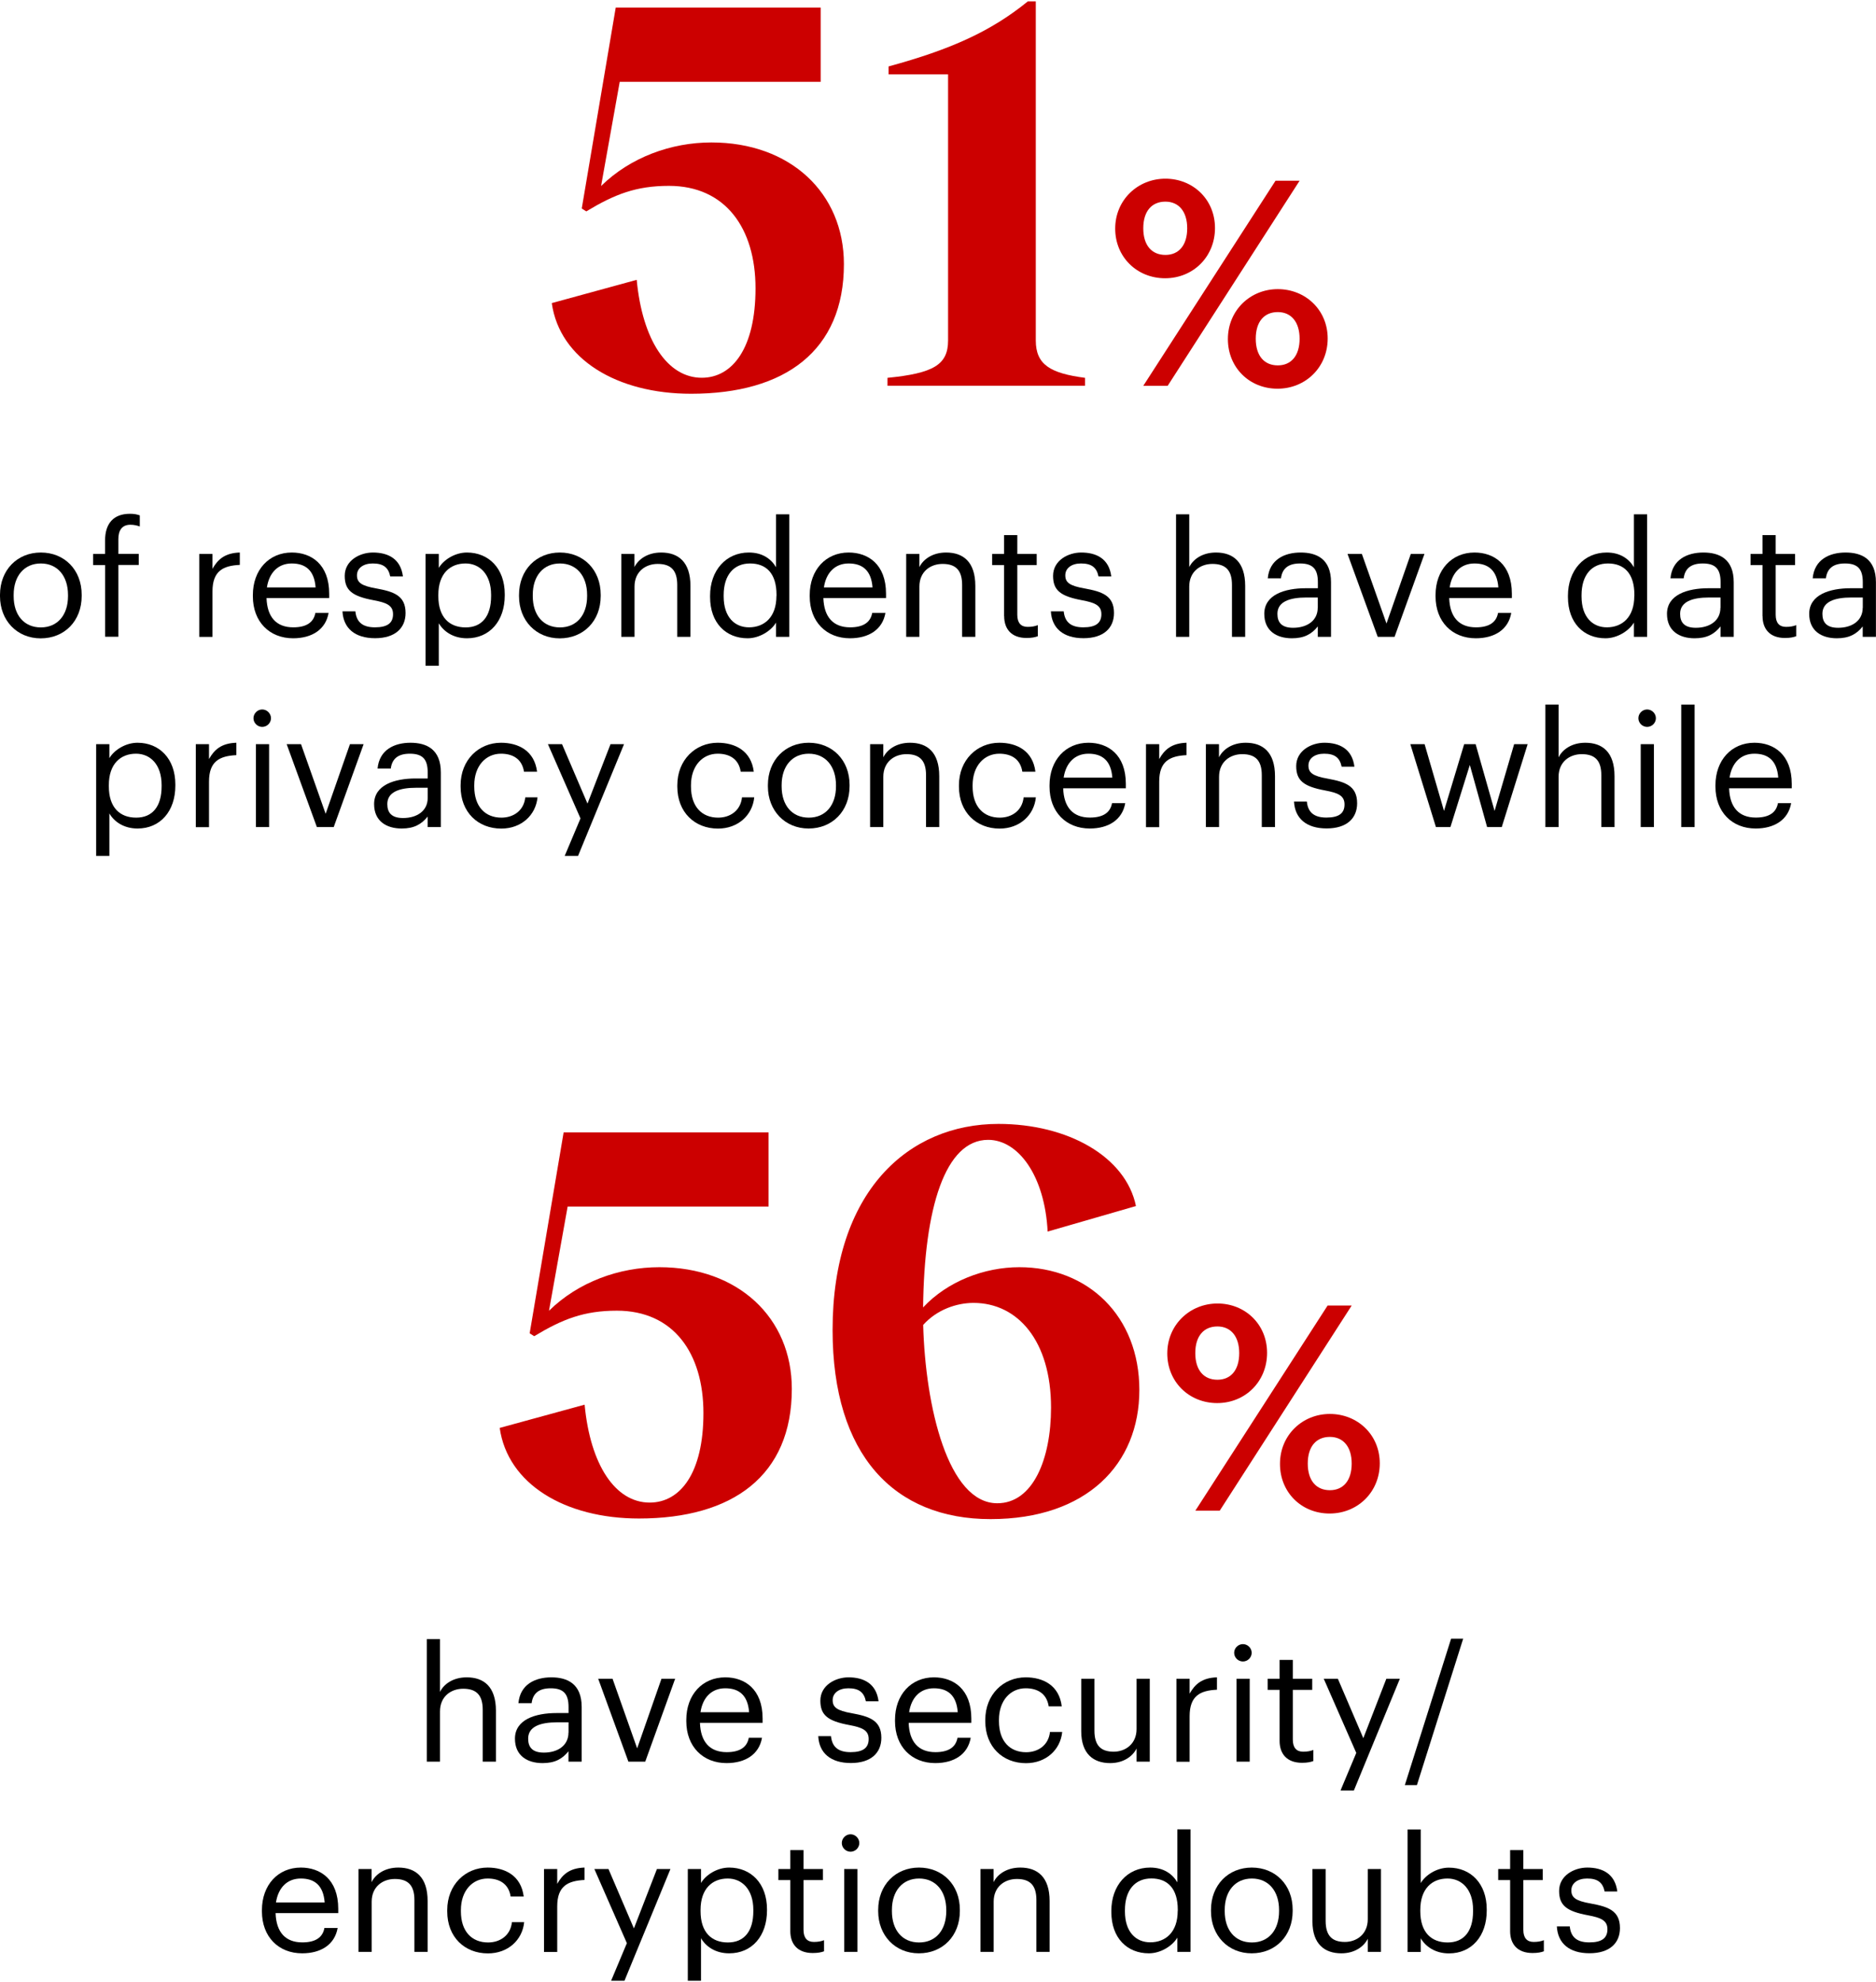 <?xml version="1.0" encoding="UTF-8"?><svg xmlns="http://www.w3.org/2000/svg" id="Layer_2689b52eb52175" data-name="Layer 2" viewBox="0 0 248.53 262.2" aria-hidden="true" width="248px" height="262px">
  <defs><linearGradient class="cerosgradient" data-cerosgradient="true" id="CerosGradient_id59b42dc0b" gradientUnits="userSpaceOnUse" x1="50%" y1="100%" x2="50%" y2="0%"><stop offset="0%" stop-color="#d1d1d1"/><stop offset="100%" stop-color="#d1d1d1"/></linearGradient><linearGradient/>
    <style>
      .cls-1-689b52eb52175{
        fill: #c00;
      }
    </style>
  </defs>
  <g id="Guides689b52eb52175">
    <g>
      <g>
        <path d="M0,78.79v-.17c0-3.3,2.29-5.61,5.41-5.61s5.41,2.29,5.41,5.59v.17c0,3.32-2.29,5.61-5.43,5.61s-5.39-2.37-5.39-5.58ZM9.01,78.79v-.15c0-2.54-1.41-4.18-3.6-4.18s-3.6,1.64-3.6,4.16v.17c0,2.5,1.37,4.14,3.6,4.14s3.6-1.66,3.6-4.14Z"/>
        <path d="M13.92,74.67h-1.58v-1.47h1.58v-1.79c0-2.22,1.1-3.53,3.29-3.53.57,0,.86.06,1.31.21v1.47c-.32-.12-.76-.23-1.24-.23-1.14,0-1.6.78-1.6,1.89v1.97h2.7v1.47h-2.7v9.51h-1.75v-9.51Z"/>
        <path d="M26.4,73.2h1.75v1.97c.69-1.24,1.64-2.1,3.62-2.16v1.64c-2.21.1-3.62.8-3.62,3.51v6.03h-1.75v-10.98Z"/>
        <path d="M33.5,78.81v-.17c0-3.32,2.13-5.63,5.16-5.63,2.55,0,4.95,1.53,4.95,5.46v.57h-8.3c.08,2.5,1.28,3.88,3.54,3.88,1.71,0,2.7-.63,2.93-1.91h1.75c-.38,2.21-2.21,3.36-4.7,3.36-3.12,0-5.33-2.18-5.33-5.56ZM41.81,77.63c-.17-2.27-1.35-3.17-3.16-3.17s-2.99,1.22-3.29,3.17h6.44Z"/>
        <path d="M45.37,80.8h1.71c.13,1.3.82,2.12,2.59,2.12,1.66,0,2.4-.57,2.4-1.74s-.86-1.53-2.57-1.85c-2.86-.53-3.83-1.32-3.83-3.23,0-2.04,2-3.09,3.73-3.09,1.98,0,3.68.8,3.98,3.17h-1.68c-.25-1.2-.93-1.72-2.32-1.72-1.26,0-2.09.63-2.09,1.57s.55,1.39,2.57,1.74c2.27.42,3.87.92,3.87,3.25,0,1.99-1.37,3.34-4.04,3.34s-4.21-1.32-4.32-3.57Z"/>
        <path d="M56.38,73.2h1.75v1.85c.63-1.07,2.13-2.04,3.73-2.04,2.88,0,5.01,2.1,5.01,5.52v.17c0,3.36-1.98,5.67-5.01,5.67-1.81,0-3.09-.9-3.73-1.99v5.63h-1.75v-14.8ZM65.06,78.79v-.17c0-2.77-1.54-4.16-3.39-4.16-2.04,0-3.6,1.34-3.6,4.16v.17c0,2.81,1.47,4.14,3.62,4.14s3.37-1.47,3.37-4.14Z"/>
        <path d="M68.76,78.79v-.17c0-3.3,2.29-5.61,5.41-5.61s5.41,2.29,5.41,5.59v.17c0,3.32-2.29,5.61-5.43,5.61s-5.39-2.37-5.39-5.58ZM77.78,78.79v-.15c0-2.54-1.41-4.18-3.6-4.18s-3.6,1.64-3.6,4.16v.17c0,2.5,1.37,4.14,3.6,4.14s3.6-1.66,3.6-4.14Z"/>
        <path d="M82.3,73.2h1.75v1.74c.51-1.03,1.73-1.93,3.54-1.93,2.27,0,3.88,1.24,3.88,4.43v6.74h-1.75v-6.87c0-1.93-.82-2.79-2.59-2.79-1.62,0-3.07,1.03-3.07,3v6.66h-1.75v-10.98Z"/>
        <path d="M94.07,78.91v-.17c0-3.36,2.11-5.73,5.14-5.73,1.83,0,2.97.88,3.6,1.95v-7.01h1.75v16.23h-1.75v-1.89c-.63,1.07-2.17,2.08-3.77,2.08-2.88,0-4.97-2.04-4.97-5.46ZM102.87,78.77v-.17c0-2.81-1.35-4.14-3.5-4.14s-3.5,1.53-3.5,4.2v.17c0,2.77,1.5,4.09,3.35,4.09,2.04,0,3.64-1.34,3.64-4.16Z"/>
        <path d="M107.27,78.81v-.17c0-3.32,2.13-5.63,5.16-5.63,2.55,0,4.95,1.53,4.95,5.46v.57h-8.3c.08,2.5,1.29,3.88,3.54,3.88,1.71,0,2.7-.63,2.93-1.91h1.75c-.38,2.21-2.21,3.36-4.7,3.36-3.12,0-5.33-2.18-5.33-5.56ZM115.59,77.63c-.17-2.27-1.35-3.17-3.16-3.17s-2.99,1.22-3.28,3.17h6.44Z"/>
        <path d="M120.05,73.2h1.75v1.74c.51-1.03,1.73-1.93,3.54-1.93,2.27,0,3.87,1.24,3.87,4.43v6.74h-1.75v-6.87c0-1.93-.82-2.79-2.59-2.79-1.62,0-3.07,1.03-3.07,3v6.66h-1.75v-10.98Z"/>
        <path d="M133.02,81.43v-6.76h-1.58v-1.47h1.58v-2.5h1.75v2.5h2.57v1.47h-2.57v6.59c0,1.07.48,1.6,1.37,1.6.55,0,.97-.08,1.35-.23v1.47c-.36.13-.78.23-1.49.23-2,0-2.97-1.18-2.97-2.9Z"/>
        <path d="M139.21,80.8h1.71c.13,1.3.82,2.12,2.59,2.12,1.66,0,2.4-.57,2.4-1.74s-.86-1.53-2.57-1.85c-2.86-.53-3.83-1.32-3.83-3.23,0-2.04,2-3.09,3.73-3.09,1.98,0,3.69.8,3.98,3.17h-1.69c-.25-1.2-.93-1.72-2.32-1.72-1.26,0-2.08.63-2.08,1.57s.55,1.39,2.57,1.74c2.27.42,3.88.92,3.88,3.25,0,1.99-1.37,3.34-4.04,3.34s-4.21-1.32-4.32-3.57Z"/>
        <path d="M155.8,67.95h1.75v6.99c.51-1.03,1.73-1.93,3.54-1.93,2.27,0,3.87,1.24,3.87,4.43v6.74h-1.75v-6.87c0-1.93-.82-2.79-2.59-2.79-1.62,0-3.07,1.03-3.07,3v6.66h-1.75v-16.23Z"/>
        <path d="M167.49,81.14c0-2.54,2.7-3.4,5.52-3.4h1.58v-.8c0-1.74-.67-2.48-2.36-2.48-1.52,0-2.36.63-2.53,1.97h-1.75c.23-2.5,2.23-3.42,4.36-3.42s4.02.86,4.02,3.93v7.24h-1.75v-1.38c-.82,1.03-1.81,1.57-3.43,1.57-2.04,0-3.66-.99-3.66-3.23ZM174.58,80.34v-1.37h-1.52c-2.21,0-3.83.55-3.83,2.16,0,1.13.55,1.85,2.08,1.85,1.85,0,3.26-.94,3.26-2.65Z"/>
        <path d="M178.52,73.2h1.9l3.26,9.22,3.22-9.22h1.81l-3.96,10.98h-2.23l-4-10.98Z"/>
        <path d="M190.18,78.81v-.17c0-3.32,2.13-5.63,5.16-5.63,2.55,0,4.95,1.53,4.95,5.46v.57h-8.3c.08,2.5,1.28,3.88,3.54,3.88,1.71,0,2.7-.63,2.93-1.91h1.75c-.38,2.21-2.21,3.36-4.7,3.36-3.12,0-5.33-2.18-5.33-5.56ZM198.5,77.63c-.17-2.27-1.35-3.17-3.16-3.17s-2.99,1.22-3.29,3.17h6.44Z"/>
        <path d="M207.72,78.91v-.17c0-3.36,2.11-5.73,5.14-5.73,1.83,0,2.97.88,3.6,1.95v-7.01h1.75v16.23h-1.75v-1.89c-.63,1.07-2.17,2.08-3.77,2.08-2.88,0-4.97-2.04-4.97-5.46ZM216.52,78.77v-.17c0-2.81-1.35-4.14-3.5-4.14s-3.5,1.53-3.5,4.2v.17c0,2.77,1.5,4.09,3.35,4.09,2.04,0,3.64-1.34,3.64-4.16Z"/>
        <path d="M220.84,81.14c0-2.54,2.7-3.4,5.52-3.4h1.58v-.8c0-1.74-.67-2.48-2.36-2.48-1.52,0-2.36.63-2.53,1.97h-1.75c.23-2.5,2.23-3.42,4.36-3.42s4.02.86,4.02,3.93v7.24h-1.75v-1.38c-.82,1.03-1.81,1.57-3.43,1.57-2.04,0-3.66-.99-3.66-3.23ZM227.93,80.34v-1.37h-1.52c-2.21,0-3.83.55-3.83,2.16,0,1.13.55,1.85,2.08,1.85,1.85,0,3.26-.94,3.26-2.65Z"/>
        <path d="M233.49,81.43v-6.76h-1.58v-1.47h1.58v-2.5h1.75v2.5h2.57v1.47h-2.57v6.59c0,1.07.48,1.6,1.37,1.6.55,0,.97-.08,1.35-.23v1.47c-.36.13-.78.23-1.49.23-2,0-2.97-1.18-2.97-2.9Z"/>
        <path d="M239.68,81.14c0-2.54,2.7-3.4,5.52-3.4h1.58v-.8c0-1.74-.67-2.48-2.36-2.48-1.52,0-2.36.63-2.53,1.97h-1.75c.23-2.5,2.23-3.42,4.36-3.42s4.02.86,4.02,3.93v7.24h-1.75v-1.38c-.82,1.03-1.81,1.57-3.43,1.57-2.04,0-3.66-.99-3.66-3.23ZM246.78,80.34v-1.37h-1.52c-2.21,0-3.83.55-3.83,2.16,0,1.13.55,1.85,2.08,1.85,1.85,0,3.26-.94,3.26-2.65Z"/>
        <path d="M12.74,98.4h1.75v1.85c.63-1.07,2.13-2.04,3.73-2.04,2.88,0,5.01,2.1,5.01,5.52v.17c0,3.36-1.98,5.67-5.01,5.67-1.81,0-3.1-.9-3.73-2v5.63h-1.75v-14.8ZM21.41,103.99v-.17c0-2.77-1.54-4.16-3.39-4.16-2.04,0-3.6,1.34-3.6,4.16v.17c0,2.81,1.47,4.14,3.62,4.14s3.37-1.47,3.37-4.14Z"/>
        <path d="M25.94,98.4h1.75v1.97c.69-1.24,1.64-2.1,3.62-2.16v1.64c-2.21.11-3.62.8-3.62,3.51v6.03h-1.75v-10.98Z"/>
        <path d="M33.58,94.96c0-.63.53-1.16,1.16-1.16s1.16.53,1.16,1.16-.53,1.15-1.16,1.15-1.16-.52-1.16-1.15ZM33.9,98.4h1.75v10.98h-1.75v-10.98Z"/>
        <path d="M37.98,98.4h1.9l3.26,9.22,3.22-9.22h1.81l-3.96,10.98h-2.23l-4-10.98Z"/>
        <path d="M49.56,106.34c0-2.54,2.7-3.4,5.52-3.4h1.58v-.8c0-1.74-.67-2.48-2.36-2.48-1.52,0-2.36.63-2.53,1.97h-1.75c.23-2.5,2.23-3.42,4.36-3.42s4.02.86,4.02,3.93v7.24h-1.75v-1.39c-.82,1.03-1.81,1.58-3.43,1.58-2.04,0-3.66-.99-3.66-3.23ZM56.66,105.54v-1.37h-1.52c-2.21,0-3.83.55-3.83,2.16,0,1.13.55,1.85,2.09,1.85,1.85,0,3.26-.95,3.26-2.65Z"/>
        <path d="M61.02,104.01v-.17c0-3.36,2.4-5.63,5.35-5.63,2.29,0,4.44,1.05,4.78,3.84h-1.73c-.27-1.74-1.54-2.39-3.05-2.39-2,0-3.54,1.6-3.54,4.18v.17c0,2.69,1.47,4.12,3.6,4.12,1.56,0,2.97-.9,3.16-2.69h1.62c-.23,2.37-2.15,4.14-4.8,4.14-3.08,0-5.39-2.16-5.39-5.56Z"/>
        <path d="M76.91,108.25l-4.32-9.85h1.87l3.37,7.87,3.05-7.87h1.79l-6.09,14.8h-1.77l2.09-4.96Z"/>
        <path d="M89.73,104.01v-.17c0-3.36,2.4-5.63,5.35-5.63,2.29,0,4.44,1.05,4.78,3.84h-1.73c-.27-1.74-1.54-2.39-3.05-2.39-2,0-3.54,1.6-3.54,4.18v.17c0,2.69,1.47,4.12,3.6,4.12,1.56,0,2.97-.9,3.16-2.69h1.62c-.23,2.37-2.15,4.14-4.8,4.14-3.08,0-5.39-2.16-5.39-5.56Z"/>
        <path d="M101.73,103.99v-.17c0-3.3,2.29-5.61,5.41-5.61s5.41,2.29,5.41,5.58v.17c0,3.32-2.3,5.61-5.43,5.61s-5.39-2.37-5.39-5.58ZM110.75,103.99v-.15c0-2.54-1.41-4.18-3.6-4.18s-3.6,1.64-3.6,4.16v.17c0,2.5,1.37,4.14,3.6,4.14s3.6-1.66,3.6-4.14Z"/>
        <path d="M115.27,98.4h1.75v1.74c.51-1.03,1.73-1.93,3.54-1.93,2.27,0,3.87,1.24,3.87,4.43v6.74h-1.75v-6.87c0-1.93-.82-2.79-2.59-2.79-1.62,0-3.07,1.03-3.07,3v6.66h-1.75v-10.98Z"/>
        <path d="M127.04,104.01v-.17c0-3.36,2.4-5.63,5.35-5.63,2.3,0,4.44,1.05,4.78,3.84h-1.73c-.27-1.74-1.54-2.39-3.05-2.39-2,0-3.54,1.6-3.54,4.18v.17c0,2.69,1.47,4.12,3.6,4.12,1.56,0,2.97-.9,3.16-2.69h1.62c-.23,2.37-2.15,4.14-4.8,4.14-3.07,0-5.39-2.16-5.39-5.56Z"/>
        <path d="M139.04,104.01v-.17c0-3.32,2.13-5.63,5.16-5.63,2.55,0,4.95,1.53,4.95,5.46v.57h-8.3c.08,2.5,1.28,3.88,3.54,3.88,1.71,0,2.7-.63,2.93-1.91h1.75c-.38,2.2-2.21,3.36-4.7,3.36-3.12,0-5.33-2.18-5.33-5.56ZM147.36,102.83c-.17-2.27-1.35-3.17-3.16-3.17s-2.99,1.22-3.29,3.17h6.44Z"/>
        <path d="M151.82,98.4h1.75v1.97c.69-1.24,1.64-2.1,3.62-2.16v1.64c-2.21.11-3.62.8-3.62,3.51v6.03h-1.75v-10.98Z"/>
        <path d="M159.74,98.4h1.75v1.74c.51-1.03,1.73-1.93,3.54-1.93,2.27,0,3.88,1.24,3.88,4.43v6.74h-1.75v-6.87c0-1.93-.82-2.79-2.59-2.79-1.62,0-3.07,1.03-3.07,3v6.66h-1.75v-10.98Z"/>
        <path d="M171.42,106h1.71c.13,1.3.82,2.12,2.59,2.12,1.66,0,2.4-.57,2.4-1.74s-.86-1.53-2.57-1.85c-2.86-.53-3.83-1.32-3.83-3.23,0-2.04,2-3.09,3.73-3.09,1.98,0,3.69.8,3.98,3.17h-1.69c-.25-1.2-.93-1.72-2.32-1.72-1.26,0-2.08.63-2.08,1.57s.55,1.39,2.57,1.74c2.27.42,3.88.92,3.88,3.25,0,2-1.37,3.34-4.04,3.34s-4.21-1.32-4.32-3.57Z"/>
        <path d="M186.84,98.4h1.89l2.57,8.84,2.67-8.84h1.52l2.51,8.84,2.59-8.84h1.79l-3.43,10.98h-1.94l-2.29-8.23-2.57,8.23h-1.92l-3.39-10.98Z"/>
        <path d="M204.73,93.15h1.75v6.99c.51-1.03,1.73-1.93,3.54-1.93,2.27,0,3.87,1.24,3.87,4.43v6.74h-1.75v-6.87c0-1.93-.82-2.79-2.59-2.79-1.62,0-3.07,1.03-3.07,3v6.66h-1.75v-16.23Z"/>
        <path d="M217.05,94.96c0-.63.53-1.16,1.16-1.16s1.16.53,1.16,1.16-.53,1.15-1.16,1.15-1.16-.52-1.16-1.15ZM217.36,98.4h1.75v10.98h-1.75v-10.98Z"/>
        <path d="M222.73,93.15h1.77v16.23h-1.77v-16.23Z"/>
        <path d="M227.26,104.01v-.17c0-3.32,2.13-5.63,5.16-5.63,2.55,0,4.95,1.53,4.95,5.46v.57h-8.3c.08,2.5,1.28,3.88,3.54,3.88,1.71,0,2.7-.63,2.93-1.91h1.75c-.38,2.2-2.21,3.36-4.7,3.36-3.12,0-5.33-2.18-5.33-5.56ZM235.58,102.83c-.17-2.27-1.35-3.17-3.16-3.17s-2.99,1.22-3.29,3.17h6.44Z"/>
      </g>
      <g>
        <path class="cls-1-689b52eb52175" d="M73.1,39.97l11.25-3.08c.75,7.95,4.05,12.97,8.62,12.97,4.05,0,7.12-3.9,7.12-11.85s-3.98-13.57-11.47-13.57c-4.35,0-7.2,1.12-10.95,3.38l-.6-.38L81.57.83h27.15v9.83h-26.62l-2.47,13.8c3.9-3.82,9.3-5.77,14.62-5.77,10.42,0,17.55,6.67,17.55,16.12,0,11.47-7.8,17.17-20.25,17.17-9.82,0-17.4-4.58-18.45-12Z"/>
        <path class="cls-1-689b52eb52175" d="M125.6,44.92V9.67h-7.88v-1.05c8.25-2.25,13.57-4.65,18.45-8.62h1.05v44.92c0,3.22,1.95,4.35,6.52,4.95v1.05h-26.17v-1.05c6.07-.6,8.03-1.72,8.03-4.95Z"/>
        <path class="cls-1-689b52eb52175" d="M147.74,30.1c0-3.8,3-6.61,6.65-6.61s6.57,2.74,6.57,6.54-2.89,6.65-6.61,6.65-6.61-2.81-6.61-6.57ZM168.98,23.76h3.19l-17.48,27.17h-3.23l17.52-27.17ZM157.28,30.06c0-2.2-1.1-3.53-2.89-3.53s-2.93,1.25-2.93,3.53,1.14,3.53,2.93,3.53,2.89-1.29,2.89-3.53ZM162.67,44.73c0-3.8,2.96-6.61,6.61-6.61s6.61,2.74,6.61,6.54-2.92,6.65-6.65,6.65-6.57-2.81-6.57-6.57ZM172.17,44.69c0-2.2-1.1-3.53-2.89-3.53s-2.92,1.25-2.92,3.53,1.14,3.53,2.92,3.53,2.89-1.29,2.89-3.53Z"/>
      </g>
      <g>
        <path d="M56.54,216.95h1.75v6.99c.5-1.03,1.73-1.93,3.54-1.93,2.27,0,3.87,1.24,3.87,4.43v6.74h-1.75v-6.87c0-1.93-.82-2.79-2.59-2.79-1.62,0-3.07,1.03-3.07,3v6.66h-1.75v-16.23Z"/>
        <path d="M68.22,230.14c0-2.54,2.7-3.4,5.52-3.4h1.58v-.8c0-1.74-.67-2.48-2.36-2.48-1.52,0-2.36.63-2.53,1.97h-1.75c.23-2.5,2.23-3.42,4.36-3.42s4.02.86,4.02,3.93v7.24h-1.75v-1.38c-.82,1.03-1.81,1.57-3.43,1.57-2.04,0-3.66-.99-3.66-3.23ZM75.32,229.34v-1.37h-1.52c-2.21,0-3.83.55-3.83,2.16,0,1.13.55,1.85,2.08,1.85,1.85,0,3.26-.94,3.26-2.65Z"/>
        <path d="M79.26,222.2h1.89l3.26,9.22,3.22-9.22h1.81l-3.96,10.98h-2.23l-4-10.98Z"/>
        <path d="M90.92,227.81v-.17c0-3.32,2.13-5.63,5.16-5.63,2.55,0,4.95,1.53,4.95,5.46v.57h-8.3c.08,2.5,1.29,3.88,3.54,3.88,1.71,0,2.7-.63,2.93-1.91h1.75c-.38,2.21-2.21,3.36-4.7,3.36-3.12,0-5.33-2.18-5.33-5.56ZM99.24,226.63c-.17-2.27-1.35-3.17-3.16-3.17s-2.99,1.22-3.28,3.17h6.44Z"/>
        <path d="M108.38,229.8h1.71c.13,1.3.82,2.12,2.59,2.12,1.66,0,2.4-.57,2.4-1.74s-.86-1.53-2.57-1.85c-2.86-.53-3.83-1.32-3.83-3.23,0-2.04,2-3.09,3.73-3.09,1.98,0,3.68.8,3.98,3.17h-1.68c-.25-1.2-.93-1.72-2.32-1.72-1.26,0-2.08.63-2.08,1.57s.55,1.39,2.57,1.74c2.27.42,3.88.92,3.88,3.25,0,1.99-1.37,3.34-4.04,3.34s-4.21-1.32-4.32-3.57Z"/>
        <path d="M118.57,227.81v-.17c0-3.32,2.13-5.63,5.16-5.63,2.55,0,4.95,1.53,4.95,5.46v.57h-8.3c.08,2.5,1.29,3.88,3.54,3.88,1.71,0,2.7-.63,2.93-1.91h1.75c-.38,2.21-2.21,3.36-4.7,3.36-3.12,0-5.33-2.18-5.33-5.56ZM126.88,226.63c-.17-2.27-1.35-3.17-3.16-3.17s-2.99,1.22-3.28,3.17h6.44Z"/>
        <path d="M130.53,227.81v-.17c0-3.36,2.4-5.63,5.35-5.63,2.3,0,4.44,1.05,4.78,3.84h-1.73c-.27-1.74-1.54-2.39-3.05-2.39-2,0-3.54,1.6-3.54,4.18v.17c0,2.69,1.47,4.12,3.6,4.12,1.56,0,2.97-.9,3.16-2.69h1.62c-.23,2.37-2.15,4.14-4.8,4.14-3.07,0-5.39-2.16-5.39-5.56Z"/>
        <path d="M143.24,229.15v-6.95h1.75v6.87c0,1.93.82,2.79,2.55,2.79,1.56,0,3.03-1.03,3.03-3v-6.66h1.75v10.98h-1.75v-1.74c-.51,1.03-1.73,1.93-3.5,1.93-2.19,0-3.83-1.2-3.83-4.22Z"/>
        <path d="M155.85,222.2h1.75v1.97c.7-1.24,1.64-2.1,3.62-2.16v1.64c-2.21.1-3.62.8-3.62,3.51v6.03h-1.75v-10.98Z"/>
        <path d="M163.5,218.76c0-.63.53-1.15,1.16-1.15s1.16.52,1.16,1.15-.53,1.15-1.16,1.15-1.16-.52-1.16-1.15ZM163.81,222.2h1.75v10.98h-1.75v-10.98Z"/>
        <path d="M169.52,230.43v-6.76h-1.58v-1.47h1.58v-2.5h1.75v2.5h2.57v1.47h-2.57v6.59c0,1.07.48,1.6,1.37,1.6.55,0,.97-.08,1.35-.23v1.47c-.36.13-.78.23-1.5.23-2,0-2.97-1.18-2.97-2.9Z"/>
        <path d="M179.69,232.05l-4.32-9.85h1.87l3.37,7.87,3.05-7.87h1.79l-6.09,14.8h-1.77l2.08-4.96Z"/>
        <path d="M192.24,216.89h1.6l-6.13,19.4h-1.6l6.13-19.4Z"/>
        <path d="M34.7,253.01v-.17c0-3.32,2.13-5.63,5.16-5.63,2.55,0,4.95,1.53,4.95,5.46v.57h-8.3c.08,2.5,1.28,3.88,3.54,3.88,1.71,0,2.7-.63,2.93-1.91h1.75c-.38,2.2-2.21,3.36-4.7,3.36-3.12,0-5.33-2.18-5.33-5.56ZM43.01,251.83c-.17-2.27-1.35-3.17-3.16-3.17s-2.99,1.22-3.29,3.17h6.44Z"/>
        <path d="M47.48,247.4h1.75v1.74c.5-1.03,1.73-1.93,3.54-1.93,2.27,0,3.88,1.24,3.88,4.43v6.74h-1.75v-6.87c0-1.93-.82-2.79-2.59-2.79-1.62,0-3.07,1.03-3.07,3v6.66h-1.75v-10.98Z"/>
        <path d="M59.25,253.01v-.17c0-3.36,2.4-5.63,5.35-5.63,2.29,0,4.44,1.05,4.78,3.84h-1.73c-.27-1.74-1.54-2.39-3.05-2.39-2,0-3.54,1.6-3.54,4.18v.17c0,2.69,1.47,4.12,3.6,4.12,1.56,0,2.97-.9,3.16-2.69h1.62c-.23,2.37-2.15,4.14-4.8,4.14-3.08,0-5.39-2.16-5.39-5.56Z"/>
        <path d="M72.07,247.4h1.75v1.97c.69-1.24,1.64-2.1,3.62-2.16v1.64c-2.21.11-3.62.8-3.62,3.51v6.03h-1.75v-10.98Z"/>
        <path d="M83.06,257.25l-4.32-9.85h1.87l3.37,7.87,3.05-7.87h1.79l-6.09,14.8h-1.77l2.08-4.96Z"/>
        <path d="M91.12,247.4h1.75v1.85c.63-1.07,2.13-2.04,3.73-2.04,2.88,0,5.01,2.1,5.01,5.52v.17c0,3.36-1.98,5.67-5.01,5.67-1.81,0-3.09-.9-3.73-2v5.63h-1.75v-14.8ZM99.8,252.99v-.17c0-2.77-1.54-4.16-3.39-4.16-2.04,0-3.6,1.34-3.6,4.16v.17c0,2.81,1.47,4.14,3.62,4.14s3.37-1.47,3.37-4.14Z"/>
        <path d="M104.7,255.63v-6.76h-1.58v-1.47h1.58v-2.5h1.75v2.5h2.57v1.47h-2.57v6.59c0,1.07.48,1.6,1.37,1.6.55,0,.97-.08,1.35-.23v1.47c-.36.13-.78.23-1.5.23-2,0-2.97-1.18-2.97-2.9Z"/>
        <path d="M111.52,243.96c0-.63.53-1.16,1.16-1.16s1.16.53,1.16,1.16-.53,1.15-1.16,1.15-1.16-.52-1.16-1.15ZM111.84,247.4h1.75v10.98h-1.75v-10.98Z"/>
        <path d="M116.34,252.99v-.17c0-3.3,2.29-5.61,5.41-5.61s5.41,2.29,5.41,5.58v.17c0,3.32-2.29,5.61-5.43,5.61s-5.39-2.37-5.39-5.58ZM125.36,252.99v-.15c0-2.54-1.41-4.18-3.6-4.18s-3.6,1.64-3.6,4.16v.17c0,2.5,1.37,4.14,3.6,4.14s3.6-1.66,3.6-4.14Z"/>
        <path d="M129.88,247.4h1.75v1.74c.5-1.03,1.73-1.93,3.54-1.93,2.27,0,3.88,1.24,3.88,4.43v6.74h-1.75v-6.87c0-1.93-.82-2.79-2.59-2.79-1.62,0-3.07,1.03-3.07,3v6.66h-1.75v-10.98Z"/>
        <path d="M147.23,253.11v-.17c0-3.36,2.11-5.73,5.14-5.73,1.83,0,2.97.88,3.6,1.95v-7.01h1.75v16.23h-1.75v-1.89c-.63,1.07-2.17,2.08-3.77,2.08-2.88,0-4.97-2.04-4.97-5.46ZM156.03,252.96v-.17c0-2.81-1.35-4.14-3.5-4.14s-3.5,1.53-3.5,4.2v.17c0,2.77,1.5,4.09,3.35,4.09,2.04,0,3.64-1.34,3.64-4.16Z"/>
        <path d="M160.43,252.99v-.17c0-3.3,2.29-5.61,5.41-5.61s5.41,2.29,5.41,5.58v.17c0,3.32-2.29,5.61-5.43,5.61s-5.39-2.37-5.39-5.58ZM169.45,252.99v-.15c0-2.54-1.41-4.18-3.6-4.18s-3.6,1.64-3.6,4.16v.17c0,2.5,1.37,4.14,3.6,4.14s3.6-1.66,3.6-4.14Z"/>
        <path d="M173.87,254.35v-6.95h1.75v6.87c0,1.93.82,2.79,2.55,2.79,1.56,0,3.03-1.03,3.03-3v-6.66h1.75v10.98h-1.75v-1.74c-.51,1.03-1.73,1.93-3.5,1.93-2.19,0-3.83-1.2-3.83-4.22Z"/>
        <path d="M188.22,256.58v1.81h-1.75v-16.23h1.75v7.1c.63-1.07,2.13-2.04,3.73-2.04,2.88,0,5.01,2.1,5.01,5.52v.17c0,3.36-1.98,5.67-5.01,5.67-1.79,0-3.09-.9-3.73-2ZM195.15,252.99v-.17c0-2.77-1.54-4.16-3.39-4.16-2.04,0-3.6,1.34-3.6,4.16v.17c0,2.81,1.47,4.14,3.62,4.14s3.37-1.47,3.37-4.14Z"/>
        <path d="M200.06,255.63v-6.76h-1.58v-1.47h1.58v-2.5h1.75v2.5h2.57v1.47h-2.57v6.59c0,1.07.48,1.6,1.37,1.6.55,0,.97-.08,1.35-.23v1.47c-.36.13-.78.23-1.5.23-2,0-2.97-1.18-2.97-2.9Z"/>
        <path d="M206.25,255h1.71c.13,1.3.82,2.12,2.59,2.12,1.66,0,2.4-.57,2.4-1.74s-.86-1.53-2.57-1.85c-2.86-.53-3.83-1.32-3.83-3.23,0-2.04,2-3.09,3.73-3.09,1.98,0,3.68.8,3.98,3.17h-1.68c-.25-1.2-.93-1.72-2.32-1.72-1.26,0-2.09.63-2.09,1.57s.55,1.39,2.57,1.74c2.27.42,3.87.92,3.87,3.25,0,2-1.37,3.34-4.04,3.34s-4.21-1.32-4.32-3.57Z"/>
      </g>
      <g>
        <path class="cls-1-689b52eb52175" d="M66.2,188.97l11.25-3.08c.75,7.95,4.05,12.97,8.62,12.97,4.05,0,7.12-3.9,7.12-11.85s-3.97-13.57-11.47-13.57c-4.35,0-7.2,1.12-10.95,3.38l-.6-.38,4.5-26.62h27.15v9.83h-26.62l-2.47,13.8c3.9-3.82,9.3-5.77,14.62-5.77,10.42,0,17.55,6.67,17.55,16.12,0,11.47-7.8,17.17-20.25,17.17-9.83,0-17.4-4.58-18.45-12Z"/>
        <path class="cls-1-689b52eb52175" d="M110.3,176c0-18.37,10.05-27.3,21.97-27.3,9.22,0,16.88,4.35,18.22,10.88l-11.7,3.38c-.38-7.42-3.9-12.15-7.88-12.15-5.7,0-8.47,9-8.62,22.2,3.22-3.45,8.1-5.33,12.75-5.33,9.07,0,15.9,6.45,15.9,16.27s-6.97,17.1-19.72,17.1-20.92-8.47-20.92-25.05ZM132.12,198.95c4.73,0,7.12-5.85,7.12-12.67,0-8.85-4.42-13.87-10.27-13.87-2.25,0-4.87.9-6.67,2.92.3,10.88,3.3,23.62,9.82,23.62Z"/>
        <path class="cls-1-689b52eb52175" d="M154.64,179.1c0-3.8,3-6.61,6.65-6.61s6.57,2.74,6.57,6.54-2.89,6.65-6.61,6.65-6.61-2.81-6.61-6.57ZM175.88,172.76h3.19l-17.48,27.17h-3.23l17.52-27.17ZM164.17,179.06c0-2.2-1.1-3.53-2.89-3.53s-2.93,1.25-2.93,3.53,1.14,3.53,2.93,3.53,2.89-1.29,2.89-3.53ZM169.57,193.73c0-3.8,2.96-6.61,6.61-6.61s6.61,2.74,6.61,6.54-2.92,6.65-6.65,6.65-6.57-2.81-6.57-6.57ZM179.07,193.69c0-2.2-1.1-3.53-2.89-3.53s-2.93,1.25-2.93,3.53,1.14,3.53,2.93,3.53,2.89-1.29,2.89-3.53Z"/>
      </g>
    </g>
  </g>
</svg>
